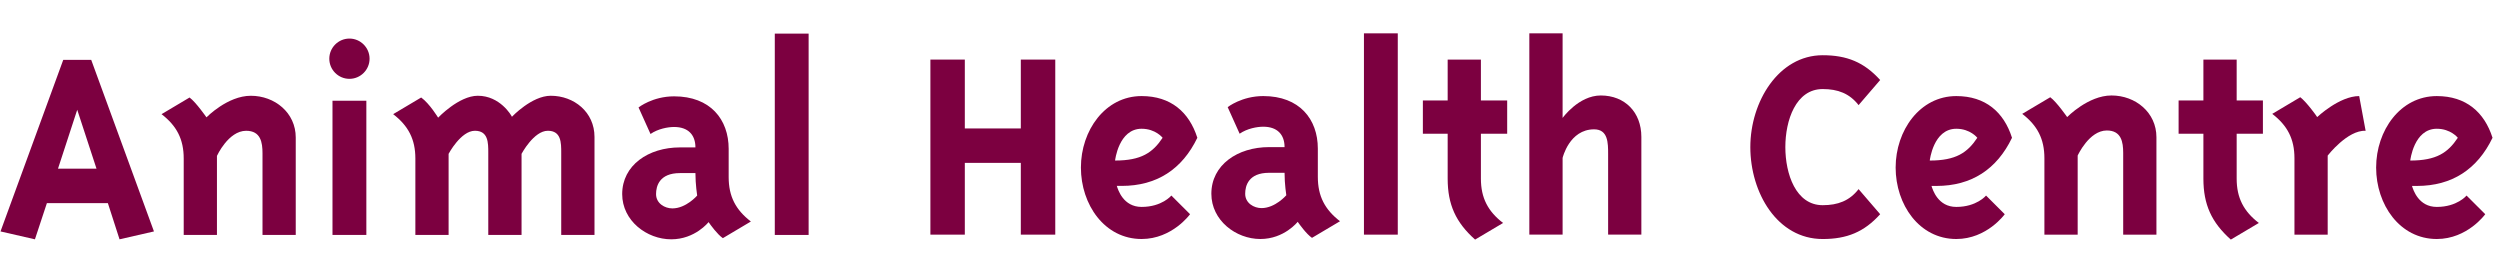<?xml version="1.0" encoding="UTF-8"?>
<!DOCTYPE svg PUBLIC "-//W3C//DTD SVG 1.1//EN" "http://www.w3.org/Graphics/SVG/1.1/DTD/svg11.dtd">
<svg version="1.1" xmlns="http://www.w3.org/2000/svg" xmlns:xlink="http://www.w3.org/1999/xlink" x="0" y="0" width="900" height="100" viewBox="0, 0, 900, 100">
  <g id="Layer_1">
    <g>
      <path d="M27.803,39.52 L20.874,60.732 L34.744,60.732 z M38.835,73.135 L16.878,73.135 L12.574,86.153 L0.183,83.315 L22.766,21.56 L32.84,21.56 L55.423,83.315 L43.032,86.153 z" fill="#7C0040"/>
      <path d="M66.136,57.061 C66.136,50.121 63.618,45.296 58.156,41.099 L68.241,35.104 C70.547,36.796 74.33,42.246 74.33,42.246 C74.33,42.246 81.897,34.478 90.293,34.478 C98.911,34.478 106.467,40.567 106.467,49.505 L106.467,84.574 L94.502,84.574 L94.502,55.17 C94.502,51.279 93.863,47.082 88.613,47.082 C82.205,47.082 78.102,56.115 78.102,56.115 L78.102,84.574 L66.136,84.574 z" fill="#7C0040"/>
      <path d="M131.887,84.58 L119.696,84.58 L119.696,36.268 L131.887,36.268 z M133.045,21.133 C133.045,25.13 129.782,28.382 125.797,28.382 C121.801,28.382 118.55,25.13 118.55,21.133 C118.55,17.15 121.801,13.886 125.797,13.886 C129.782,13.886 133.045,17.15 133.045,21.133" fill="#7C0040"/>
      <path d="M184.294,42.04 C184.294,42.04 191.435,34.473 198.269,34.473 C206.664,34.473 214.018,40.361 214.018,49.288 L214.018,84.582 L202.041,84.582 L202.041,54.964 C202.041,51.393 202.041,47.077 197.217,47.077 C192.168,47.077 187.758,55.378 187.758,55.378 L187.758,84.582 L175.78,84.582 L175.78,54.964 C175.78,51.393 175.78,47.077 170.957,47.077 C165.908,47.077 161.497,55.378 161.497,55.378 L161.497,84.582 L149.532,84.582 L149.532,57.056 C149.532,50.127 147.002,45.304 141.539,41.095 L151.625,35.1 C154.676,37.311 157.726,42.359 157.726,42.359 C157.726,42.359 165.186,34.473 172.009,34.473 C179.989,34.473 184.08,41.509 184.294,42.04" fill="#7C0040"/>
      <path d="M250.355,62.314 L244.787,62.314 C237.338,62.314 236.18,67.032 236.18,69.87 C236.18,73.239 239.325,75.025 242.055,75.025 C246.998,75.025 250.983,70.402 250.983,70.402 C250.983,70.402 250.355,66.405 250.355,62.314 M262.321,63.781 C262.321,70.709 264.852,75.545 270.315,79.742 L260.229,85.737 C258.231,84.365 255.818,81.007 255.086,79.955 C255.086,79.955 250.249,86.151 241.642,86.151 C232.809,86.151 223.989,79.435 223.989,69.87 C223.989,59.476 233.448,53.068 244.787,53.068 L250.355,53.068 C250.355,48.552 247.731,45.713 242.683,45.713 C240.483,45.713 236.912,46.341 234.181,48.232 L229.877,38.679 C229.877,38.679 234.914,34.683 242.683,34.683 C255.712,34.683 262.321,42.983 262.321,53.589 z" fill="#7C0040"/>
      <path d="M291.104,84.58 L278.926,84.58 L278.926,12.101 L291.104,12.101 z" fill="#7C0040"/>
    </g>
    <g>
      <path d="M347.334,58.634 L347.334,84.469 L334.943,84.469 L334.943,21.449 L347.334,21.449 L347.334,46.243 L367.494,46.243 L367.494,21.449 L379.897,21.449 L379.897,84.469 L367.494,84.469 L367.494,58.634 z" fill="#7C0040"/>
      <path d="M401.424,57.796 C410.871,57.796 414.974,54.958 418.544,49.602 C418.544,49.602 416.026,46.35 410.977,46.35 C402.689,46.35 401.424,57.796 401.424,57.796 M410.977,74.491 C418.332,74.491 421.689,70.399 421.689,70.399 L428.418,77.116 C428.418,77.116 422.009,86.042 410.977,86.042 C397.64,86.042 389.128,73.651 389.128,60.314 C389.128,46.978 397.853,34.586 410.977,34.586 C421.489,34.586 428.098,40.356 431.042,49.602 C425.58,60.941 416.44,66.924 403.835,66.924 L402.051,66.924 C402.476,68.295 404.368,74.491 410.977,74.491" fill="#7C0040"/>
      <path d="M462.443,62.207 L456.874,62.207 C449.413,62.207 448.267,66.924 448.267,69.761 C448.267,73.131 451.411,74.916 454.143,74.916 C459.085,74.916 463.07,70.293 463.07,70.293 C463.07,70.293 462.443,66.308 462.443,62.207 M474.42,63.672 C474.42,70.613 476.939,75.436 482.402,79.646 L472.316,85.628 C470.329,84.269 467.906,80.899 467.173,79.847 C467.173,79.847 462.337,86.042 453.729,86.042 C444.908,86.042 436.088,79.327 436.088,69.761 C436.088,59.368 445.536,52.96 456.874,52.96 L462.443,52.96 C462.443,48.444 459.819,45.618 454.782,45.618 C452.571,45.618 449,46.244 446.268,48.136 L441.965,38.57 C441.965,38.57 447.002,34.586 454.782,34.586 C467.799,34.586 474.42,42.887 474.42,53.492 z" fill="#7C0040"/>
      <path d="M503.199,84.471 L491.02,84.471 L491.02,12.004 L503.199,12.004 z" fill="#7C0040"/>
      <path d="M533.126,64.308 C533.126,71.237 535.644,76.072 541.107,80.271 L531.033,86.253 C524.093,80.069 521.161,73.661 521.161,64.308 L521.161,48.134 L512.233,48.134 L512.233,36.156 L521.161,36.156 L521.161,21.46 L533.126,21.46 L533.126,36.156 L542.585,36.156 L542.585,48.134 L533.126,48.134 z" fill="#7C0040"/>
      <path d="M550.559,12 L562.536,12 L562.536,42.459 C562.536,42.459 568.307,34.371 576.287,34.371 C584.907,34.371 590.89,40.354 590.89,49.292 L590.89,84.468 L578.924,84.468 L578.924,55.476 C578.924,51.491 578.924,46.561 573.876,46.561 C564.948,46.561 562.536,56.848 562.536,56.848 L562.536,84.468 L550.559,84.468 z" fill="#7C0040"/>
    </g>
    <g>
      <path d="M656.167,19.881 C664.881,19.881 671.076,22.4 676.859,28.807 L669.09,37.841 C665.827,33.644 661.63,32.06 656.167,32.06 C646.507,32.06 642.724,43.304 642.724,52.964 C642.724,62.624 646.507,73.868 656.167,73.868 C661.63,73.868 665.827,72.296 669.09,68.086 L676.859,77.119 C671.076,83.528 664.881,86.047 656.167,86.047 C639.779,86.047 630.119,69.351 630.119,52.964 C630.119,36.576 640.311,19.881 656.167,19.881" fill="#7C0040"/>
      <path d="M694.715,57.797 C704.161,57.797 708.264,54.959 711.835,49.603 C711.835,49.603 709.316,46.352 704.267,46.352 C695.967,46.352 694.715,57.797 694.715,57.797 M704.267,74.492 C711.622,74.492 714.981,70.401 714.981,70.401 L721.708,77.117 C721.708,77.117 715.299,86.043 704.267,86.043 C690.93,86.043 682.43,73.653 682.43,60.316 C682.43,46.979 691.144,34.588 704.267,34.588 C714.779,34.588 721.388,40.357 724.321,49.603 C718.87,60.942 709.73,66.937 697.127,66.937 L695.341,66.937 C695.767,68.297 697.659,74.492 704.267,74.492" fill="#7C0040"/>
      <path d="M735.985,56.953 C735.985,50.024 733.466,45.188 728.003,40.991 L738.089,35.008 C740.395,36.687 744.178,42.15 744.178,42.15 C744.178,42.15 751.746,34.37 760.14,34.37 C768.76,34.37 776.315,40.459 776.315,49.397 L776.315,84.479 L764.349,84.479 L764.349,55.061 C764.349,51.183 763.711,46.973 758.461,46.973 C752.052,46.973 747.962,56.007 747.962,56.007 L747.962,84.479 L735.985,84.479 z" fill="#7C0040"/>
      <path d="M805.201,64.308 C805.201,71.237 807.719,76.072 813.181,80.271 L803.095,86.253 C796.167,80.069 793.223,73.661 793.223,64.308 L793.223,48.134 L784.296,48.134 L784.296,36.156 L793.223,36.156 L793.223,21.46 L805.201,21.46 L805.201,36.156 L814.647,36.156 L814.647,48.134 L805.201,48.134 z" fill="#7C0040"/>
      <path d="M837.968,56.009 L837.968,84.469 L826.003,84.469 L826.003,56.955 C826.003,50.027 823.473,45.191 818.01,40.993 L828.096,34.998 C830.307,36.677 833.972,41.726 834.185,42.152 C834.185,42.152 842.165,34.585 849.307,34.585 L851.625,47.083 C845.11,46.763 837.968,56.009 837.968,56.009" fill="#7C0040"/>
      <path d="M867.693,57.797 C877.14,57.797 881.243,54.959 884.814,49.603 C884.814,49.603 882.295,46.352 877.246,46.352 C868.946,46.352 867.693,57.797 867.693,57.797 M877.246,74.492 C884.6,74.492 887.959,70.401 887.959,70.401 L894.686,77.117 C894.686,77.117 888.278,86.043 877.246,86.043 C863.909,86.043 855.408,73.653 855.408,60.316 C855.408,46.979 864.122,34.588 877.246,34.588 C887.757,34.588 894.367,40.357 897.311,49.603 C891.849,60.942 882.709,66.937 870.105,66.937 L868.319,66.937 C868.745,68.297 870.637,74.492 877.246,74.492" fill="#7C0040"/>
    </g>
  </g>
</svg>
